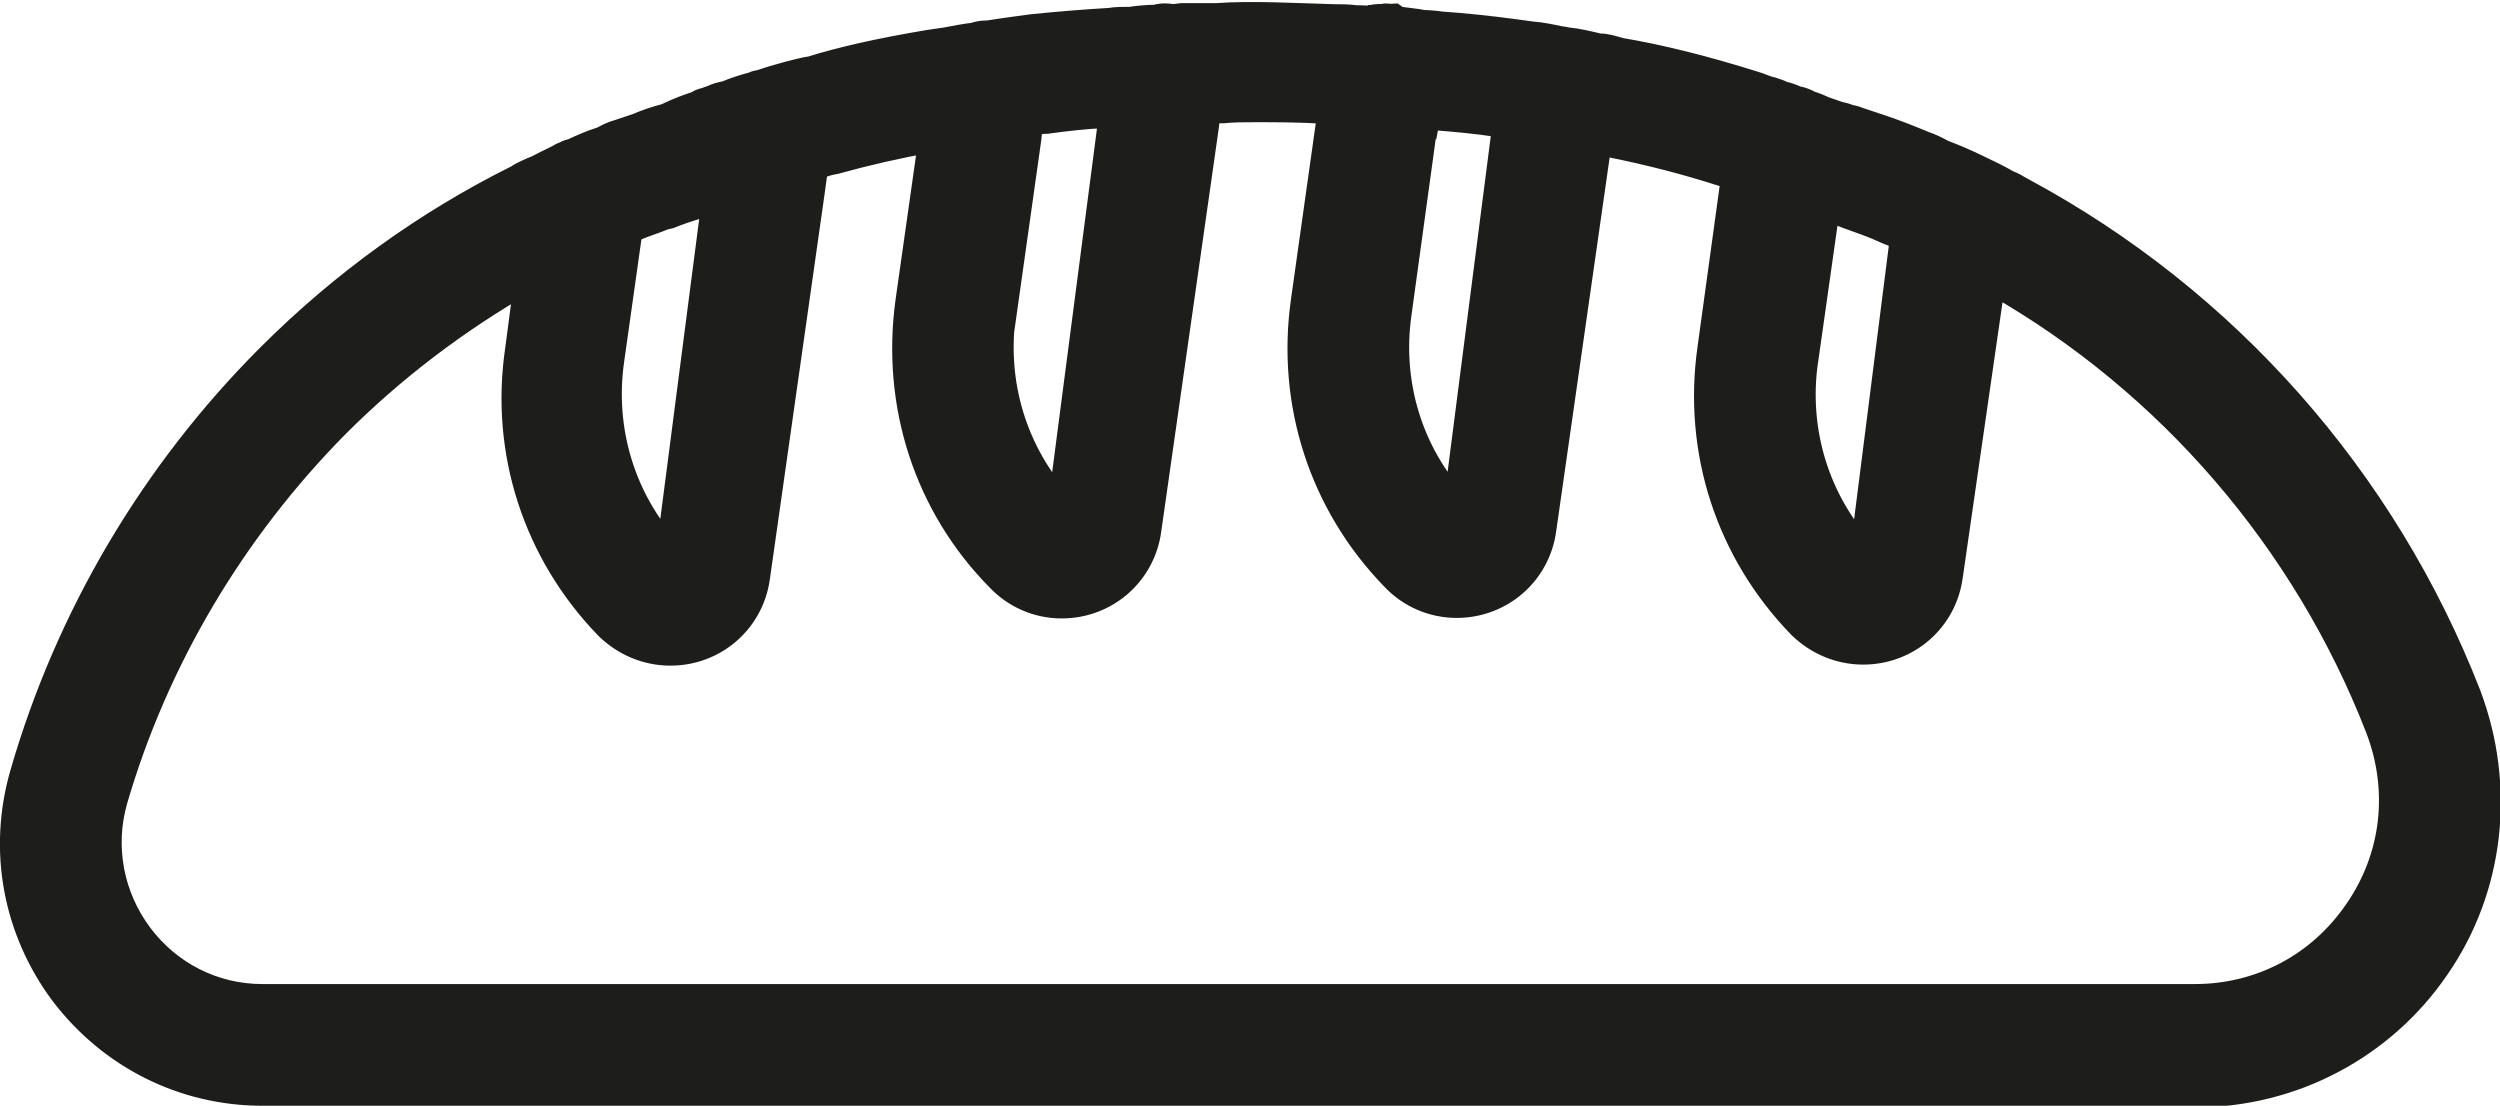 <?xml version="1.0" encoding="UTF-8"?>
<svg id="Calque_2" data-name="Calque 2" xmlns="http://www.w3.org/2000/svg" viewBox="0 0 47.66 21.08">
  <defs>
    <style>
      .cls-1 {
        fill: #1d1d1b;
      }

      .cls-1, .cls-2 {
        stroke: #1d1d1b;
        stroke-miterlimit: 10;
        stroke-width: .5px;
      }

      .cls-2 {
        fill: #000100;
      }
    </style>
  </defs>
  <g id="Calque_1-2" data-name="Calque 1">
    <g>
      <path class="cls-1" d="M11.96,2.87s-.02.04-.02.07c0-.02-.02-.03-.03-.05.02,0,.03-.02.05-.02Z"/>
      <g>
        <g>
          <path class="cls-1" d="M26.48.72h-.12s.03-.02.05-.02.05,0,.07.02Z"/>
          <path class="cls-1" d="M27.37,1.09h-1.92l.75-.75.21-.02c.14,0,.25.04.34.13l.62.64Z"/>
        </g>
        <g>
          <path class="cls-2" d="M26.41.7s-.04,0-.05.02h.12s-.05-.02-.07-.02Z"/>
          <path class="cls-1" d="M27.37,1.09h-1.92l.75-.75.37-.02.18.13.62.64ZM26.41.79l-.2.19.2-.19Z"/>
        </g>
      </g>
      <g>
        <path class="cls-1" d="M46.68,13.35c-1.57-4.04-4.55-7.38-8.31-9.41-.1-.05-.21-.12-.31-.16-.17-.1-.35-.19-.54-.28-.21-.1-.42-.19-.65-.28-.1-.05-.21-.1-.31-.14-.3-.12-.59-.24-.91-.35-.1-.03-.23-.07-.33-.1-.05-.02-.1-.03-.16-.03-.1-.05-.19-.07-.3-.1-.04-.02-.09-.02-.12-.04-.02,0-.04-.02-.05-.02-.1-.05-.23-.1-.35-.14-.05-.03-.12-.07-.19-.07-.1-.05-.21-.09-.33-.12-.03-.02-.09-.04-.14-.05-.12-.04-.24-.09-.37-.12-.79-.24-1.63-.47-2.52-.63-.12-.03-.24-.07-.37-.07-.21-.05-.42-.1-.63-.12-.03-.02-.07-.02-.1-.02-.17-.03-.35-.07-.52-.09-.1-.02-.23-.04-.35-.05-.44-.05-.89-.1-1.36-.14-.12-.02-.24-.04-.37-.04-.19-.03-.38-.03-.58-.05h-.14s-.05-.02-.07,0h-.05c-.14-.04-.28-.04-.42-.04-.12-.02-.26-.02-.38-.02-.49-.02-1-.04-1.5-.04-.24,0-.49,0-.73.02h-.37c-.17,0-.35.02-.52.02-.09-.02-.16,0-.24.02-.16,0-.33.02-.49.04-.12,0-.24,0-.37.02-.49.03-.98.07-1.45.12l-.37.05h-.02c-.17.02-.35.05-.52.07h-.02c-.07,0-.14.02-.19.04-.17.02-.35.05-.52.09-.12.02-.23.04-.33.05-.79.14-1.54.3-2.24.51-.12.02-.24.05-.37.09-.19.05-.38.1-.56.17-.04,0-.09.02-.12.03-.17.05-.35.1-.52.17-.07.02-.14.03-.19.07-.05.02-.12.04-.17.07-.05,0-.09.02-.14.05-.19.07-.38.14-.56.23-.02,0-.04.02-.05.02-.19.05-.38.12-.56.19-.1.04-.21.07-.31.1-.02.02-.02.04-.02.07,0-.02-.02-.03-.03-.05-.12.04-.21.09-.31.14h-.02c-.17.05-.33.12-.51.21-.05.02-.12.03-.17.07t-.04.02c-.16.07-.31.14-.47.23h-.02c-.1.05-.23.1-.33.17-1.7.84-3.27,1.98-4.64,3.34-2.17,2.17-3.76,4.86-4.6,7.78-.38,1.33-.14,2.73.7,3.85.84,1.1,2.12,1.75,3.5,1.75h36.84c1.71,0,3.32-.84,4.29-2.26.98-1.42,1.17-3.24.56-4.85ZM34.04,6.82l.38-2.73v-.02l.03-.28v-.04l.05-.28c.1.02.19.05.28.09.07.02.14.03.21.07.03,0,.07.02.09.02.09.03.17.05.24.09.26.09.52.17.77.3.1.04.19.07.3.12.1.04.19.07.28.12l-.04.33-.03.28-.82,6.45-.42-.45c-1.07-1.08-1.54-2.57-1.33-4.08ZM26.29,5.93l.49-3.53.03-.28h.02l.04-.3c.1,0,.19.02.3.03.1,0,.19,0,.3.02.37.04.72.07,1.07.12.09,0,.19.02.28.04.1.02.21.02.3.05l-.03.3-.04.28-1,7.78-.42-.44c-1.07-1.08-1.54-2.57-1.33-4.08ZM18.75,5.93l.47-3.32.04-.3.05-.31c.1-.02.19-.04.3-.04.1-.02.19-.03.3-.03.37-.05.73-.09,1.1-.1.1-.02.21-.02.31-.02.1-.02.19-.04.3-.02l-.04.3-.03.3-1.05,8.06-.42-.44c-1.07-1.08-1.54-2.57-1.33-4.08ZM11.28,6.82l.28-2.01.05-.33.05-.35c.1-.05.21-.09.31-.12.1-.05.21-.09.31-.12.1-.05.21-.09.31-.12h.02c.19-.07.38-.14.58-.19.02,0,.04-.02.05-.02.05-.02.1-.05.17-.07.1-.05.21-.09.31-.12.04-.04.07-.04.1-.04v-.02c.07-.04.16-.05.23-.07l-.05.33v.05l-.03.28-.96,7.45-.42-.45c-1.07-1.08-1.54-2.57-1.33-4.08ZM45.25,17.58c-.79,1.15-2.03,1.8-3.41,1.8H5c-1.05,0-2.01-.49-2.64-1.33s-.82-1.89-.54-2.9c.8-2.75,2.31-5.28,4.34-7.33,1.1-1.1,2.36-2.05,3.71-2.82.1-.05.21-.12.31-.17.1-.05.21-.12.33-.17l-.05.37-.05.35-.17,1.31c-.26,1.82.31,3.64,1.61,4.97.24.24.58.38.93.38.65,0,1.19-.47,1.28-1.12l1.05-7.4.05-.33.04-.31c.1-.05.21-.09.31-.1.1-.04.21-.07.31-.09.58-.16,1.17-.3,1.78-.4.1-.03.19-.05.3-.05.1-.04.19-.05.3-.05l-.03.3-.05.31-.42,2.99c-.24,1.84.33,3.66,1.63,4.97.24.26.58.4.93.4.65,0,1.19-.47,1.28-1.12l1.1-7.7.03-.3.04-.3c.1-.02.21-.02.31-.02s.19-.02.3,0c.21-.02.42-.02.63-.02.44,0,.86,0,1.28.03.1-.02.21,0,.3,0,.1,0,.21,0,.3.02l-.04.3-.04.3-.49,3.43c-.26,1.84.31,3.64,1.61,4.97.24.26.58.4.93.4.65,0,1.19-.47,1.28-1.12l1.03-7.19.04-.28.04-.3c.1,0,.19.02.28.05.1,0,.19.04.3.05.77.16,1.49.33,2.17.56.1.02.21.05.3.09.09.03.16.05.23.09.02,0,.04,0,.05.02l-.02.19-.02.1-.04.31-.42,2.96c-.26,1.82.31,3.64,1.61,4.97.24.24.58.38.93.38.65,0,1.19-.47,1.28-1.12l.79-5.53.04-.3.05-.31c.1.03.19.09.28.14.09.05.19.1.28.16,3.36,1.92,6.02,4.99,7.45,8.66.51,1.31.35,2.71-.44,3.85Z"/>
        <path class="cls-1" d="M41.84,20.83H5c-1.49,0-2.88-.69-3.8-1.9-.9-1.21-1.18-2.73-.76-4.18.86-2.98,2.48-5.73,4.7-7.95,1.4-1.4,3-2.55,4.73-3.41.05-.04.16-.09.27-.14l.1-.04c.14-.07.27-.14.4-.2l.07-.04.07-.03c.05-.03.1-.04.14-.05.17-.08.35-.16.54-.22h.01c.13-.07.21-.11.32-.14l.36-.12c.16-.07.36-.14.56-.19l.06-.03c.17-.08.35-.15.54-.21,0-.01.06-.05.15-.06.05-.03.11-.04.14-.05.05-.04.16-.06.25-.08.14-.06.32-.12.51-.17h0s.05-.03.14-.04c.17-.06.35-.11.53-.16.16-.04.3-.08.44-.1.58-.18,1.28-.34,2.23-.5l.34-.05c.17-.03.35-.07.54-.09.04-.02.13-.04.23-.04.06,0,.14-.02.22-.03.09-.01.19-.03.28-.04l.37-.05c.49-.05.98-.09,1.48-.12.11-.02.25-.02.39-.02.13-.02.32-.04.49-.04.04-.02.16-.04.32-.01,0,0,.09-.01.17-.02.09,0,.19,0,.28,0h.37c.69-.05,1.51,0,2.25.02.12,0,.29,0,.42.02.09,0,.23,0,.38.03.06,0,.12,0,.18,0h.29c.14.02.29.03.43.06.07,0,.21.01.35.03.45.03.91.08,1.36.14l.37.05c.16.01.35.05.54.09-.01,0,.04,0,.12.02.21.02.41.07.62.12.1-.01.26.04.4.08.76.13,1.57.33,2.53.63.06.02.13.04.2.07.05.02.11.04.16.05.09.03.16.05.2.08.07.01.16.04.27.09.08.01.16.04.25.09.1.03.19.07.28.11l.26.09c.09.02.16.04.23.07.06,0,.12.03.18.05l.33.11c.31.1.61.22.9.34.12.04.24.1.35.16.23.09.45.18.67.29.19.09.38.18.57.29,0,0,.11.04.2.1l.09.05c3.88,2.09,6.89,5.5,8.49,9.61h0c.66,1.75.44,3.69-.6,5.19-1.03,1.51-2.75,2.42-4.59,2.42ZM10.46,3.93c-.1.05-.16.08-.21.11-1.71.85-3.23,1.95-4.58,3.29-2.12,2.12-3.68,4.76-4.51,7.62-.35,1.22-.12,2.51.64,3.52.77,1.01,1.94,1.6,3.2,1.6h36.84c1.6,0,3.09-.78,3.98-2.09.9-1.3,1.1-2.99.52-4.5-1.54-3.94-4.42-7.21-8.14-9.22l-.11-.06s-.1-.06-.15-.07c-.24-.13-.4-.21-.58-.3-.21-.11-.41-.19-.63-.27-.13-.06-.21-.11-.3-.13-.33-.14-.61-.25-.91-.35l-.54-.16c-.05-.03-.1-.04-.15-.05l-.19-.06s-.02,0-.03,0l-.1-.04c-.09-.04-.19-.09-.29-.12l-.25-.09c-.08-.04-.17-.07-.27-.1-.09-.04-.12-.05-.16-.06-.05-.01-.12-.04-.19-.06-.05-.02-.11-.04-.16-.05-.93-.29-1.72-.49-2.48-.62-.14-.04-.23-.06-.3-.06h-.11c-.18-.06-.37-.11-.55-.12l-.14-.04c-.17-.02-.33-.05-.5-.07l-.37-.05c-.42-.05-.87-.1-1.34-.14-.13-.02-.24-.03-.34-.03-.18-.03-.29-.03-.41-.04h-.2s-.26-.01-.26-.01h-.06c-.1-.04-.2-.04-.33-.04-.16-.02-.28-.02-.38-.02-.51-.02-1.02-.04-1.53-.04-.23,0-.45,0-.68.02h-.39c-.08,0-.16,0-.24,0-.09,0-.19,0-.28,0l-.25.02c-.14,0-.3.02-.45.03-.15,0-.25,0-.36.02-.51.04-1,.07-1.46.12l-.35.05c-.11,0-.2.02-.28.04-.09.01-.19.03-.28.04l-.21.03c-.16.02-.33.05-.49.08l-.34.06c-.91.16-1.59.31-2.19.5-.16.03-.27.06-.37.09-.2.05-.37.1-.52.16l-.14.03c-.18.07-.34.12-.51.18l-.51.17c-.19.09-.37.16-.53.24l-.15.05c-.17.05-.34.11-.49.17l-.34.11-.14-.29h-.02s.08.31.08.31c-.07.02-.12.05-.18.08l-.24.08c-.06.03-.2.09-.36.17l-.24.11h-.03c-.13.06-.27.12-.4.19l-.11.05ZM41.84,19.76H5c-1.16,0-2.24-.54-2.94-1.48-.69-.93-.91-2.1-.6-3.23.82-2.81,2.35-5.4,4.43-7.49,1.1-1.1,2.38-2.07,3.79-2.88.07-.03.11-.06.16-.09.06-.03.12-.07.17-.1l.11-.06c.08-.04.15-.09.24-.12l.61-.26-.37,2.69c-.25,1.72.3,3.42,1.51,4.66.18.18.44.29.69.27l-.47-.51c-1.13-1.15-1.65-2.75-1.43-4.38l.41-2.89.17-.09c.12-.06.24-.1.36-.14.07-.04.19-.08.31-.12.07-.04.18-.08.3-.12l.07-.02c.18-.07.36-.13.54-.18l.07-.03c.07-.03.12-.05.18-.07.04-.03.13-.06.23-.1.04-.02.07-.04.11-.05h0c.1-.05.2-.07.27-.09l.55-.13-.14,1.2-.96,7.46c.14-.14.24-.33.27-.54l1.16-8.24.18-.09c.14-.07.28-.12.42-.14.07-.03.19-.07.31-.09.61-.17,1.21-.3,1.78-.4.08-.03.18-.05.3-.06.13-.04.24-.05.36-.05h.42l-.14,1.05-.42,2.98c-.23,1.74.32,3.44,1.52,4.65.19.2.44.3.71.29l-.48-.5c-1.14-1.15-1.66-2.75-1.43-4.39h0s.61-4.21.61-4.21l.26-.04c.15-.03.25-.04.36-.04.08-.02.18-.04.3-.04.33-.05.7-.09,1.08-.11.08-.01.21-.02.33-.02.07-.02.2-.04.36-.01l.35.06-.11.95-1.05,8.09c.15-.14.24-.33.27-.54l1.2-8.56.28-.05c.13-.02.25-.02.38-.02.15,0,.25-.01.36,0,.13-.02.35-.02.57-.02.45,0,.88,0,1.31.04.02-.01.12-.01.2,0,.2,0,.33,0,.44.03l.34.07-.11.94-.49,3.44c-.25,1.72.3,3.42,1.51,4.65.19.2.45.3.71.29l-.48-.5c-1.14-1.15-1.66-2.75-1.43-4.39l.62-4.43h.33c.11,0,.21.01.32.03.1,0,.21,0,.34.02.35.03.7.07,1.06.12.05,0,.19.02.3.04.15.02.26.03.36.07l.27.11-.1.87-1,7.81c.15-.14.25-.33.27-.54l1.14-8.09h.33c.13,0,.24.02.36.06.08,0,.15.02.2.04l.09.02c.88.18,1.58.36,2.21.57.06,0,.18.04.32.09.08.03.13.05.17.06h.08l.28.25-.09.79-.42,2.97c-.25,1.72.3,3.42,1.51,4.65.18.18.44.29.69.27l-.47-.51c-1.13-1.15-1.65-2.75-1.43-4.38h0s.54-3.72.54-3.72l.36.06c.15.02.26.07.36.11.03,0,.1.02.18.06l.2.06c.07.02.13.04.19.07.23.07.51.17.77.3.07.02.18.06.3.12.05.01.17.06.31.14l.2.12-.1.86-.82,6.46c.14-.14.24-.33.27-.54l.95-6.58.41.13c.15.05.26.12.36.17l.28.16c3.45,1.98,6.15,5.12,7.61,8.84.55,1.43.38,2.96-.48,4.2-.85,1.25-2.21,1.96-3.72,1.96ZM10.03,5.34s0,0,0,0c-1.33.76-2.55,1.69-3.61,2.75-1.99,2.01-3.46,4.49-4.24,7.17-.25.89-.07,1.83.48,2.57.56.75,1.42,1.18,2.34,1.18h36.84c1.26,0,2.39-.6,3.1-1.64h0c.71-1.03.86-2.31.4-3.5-1.39-3.57-3.98-6.58-7.29-8.47l-.08-.04v.08s-.8,5.54-.8,5.54c-.11.83-.81,1.44-1.65,1.44-.45,0-.87-.18-1.19-.49-1.37-1.41-2-3.33-1.72-5.29l.45-3.27h-.01c-.08-.04-.16-.06-.22-.07-.66-.21-1.33-.39-2.18-.56-.03,0-.08-.02-.12-.03-.02,0-.04,0-.06-.01l-.02.19-1.03,7.2c-.11.83-.81,1.44-1.65,1.44-.46,0-.89-.19-1.2-.52-1.36-1.4-1.99-3.32-1.71-5.28l.51-3.62s-.09,0-.11,0c-.5-.03-.92-.03-1.34-.03-.2,0-.4,0-.6.02-.12,0-.15,0-.2,0h-.1s-.03.29-.03.29l-1.1,7.71c-.11.83-.81,1.44-1.65,1.44-.46,0-.89-.19-1.2-.52-1.36-1.38-1.99-3.3-1.72-5.27l.44-3.1s-.02,0-.04.01c-.61.11-1.18.24-1.8.41-.12.02-.21.05-.29.08-.03,0-.06.01-.09.02l-.06.44-1.05,7.39c-.11.83-.81,1.44-1.65,1.44-.45,0-.87-.18-1.19-.49-1.37-1.41-2-3.34-1.71-5.29l.17-1.29ZM12,4.39l-.35,2.48c-.19,1.34.22,2.66,1.11,3.64l.87-6.71s-.02,0-.03.01l-.32.12c-.17.05-.35.11-.52.18l-.09.02c-.07.03-.14.05-.21.08-.14.05-.23.08-.32.12-.05.02-.1.04-.14.05ZM34.41,6.88h0c-.19,1.34.22,2.66,1.11,3.64l.76-5.99c-.14-.06-.21-.09-.29-.12-.28-.13-.52-.21-.77-.3h0l-.13-.05s-.07-.02-.1-.04l-.15-.04s-.01,0-.02,0l-.02.16-.39,2.75ZM19.12,5.98h0c-.19,1.34.22,2.66,1.11,3.64l.97-7.44s-.09,0-.13.01c-.4.02-.75.06-1.11.11-.12,0-.18.02-.25.03l-.08.05-.03.28-.47,3.33ZM27.14,2.49l-.48,3.49c-.19,1.34.22,2.66,1.11,3.63l.93-7.23c-.06-.01-.11-.02-.16-.02-.4-.06-.74-.09-1.1-.12-.1-.02-.17-.02-.23-.02l-.05.26Z"/>
      </g>
      <g>
        <path class="cls-1" d="M26.48.72h-.12s.03-.02.05-.02.05,0,.07.02Z"/>
        <path class="cls-1" d="M27.37,1.09h-1.92l.75-.75.21-.02c.14,0,.25.04.34.13l.62.64Z"/>
      </g>
    </g>
  </g>
</svg>
